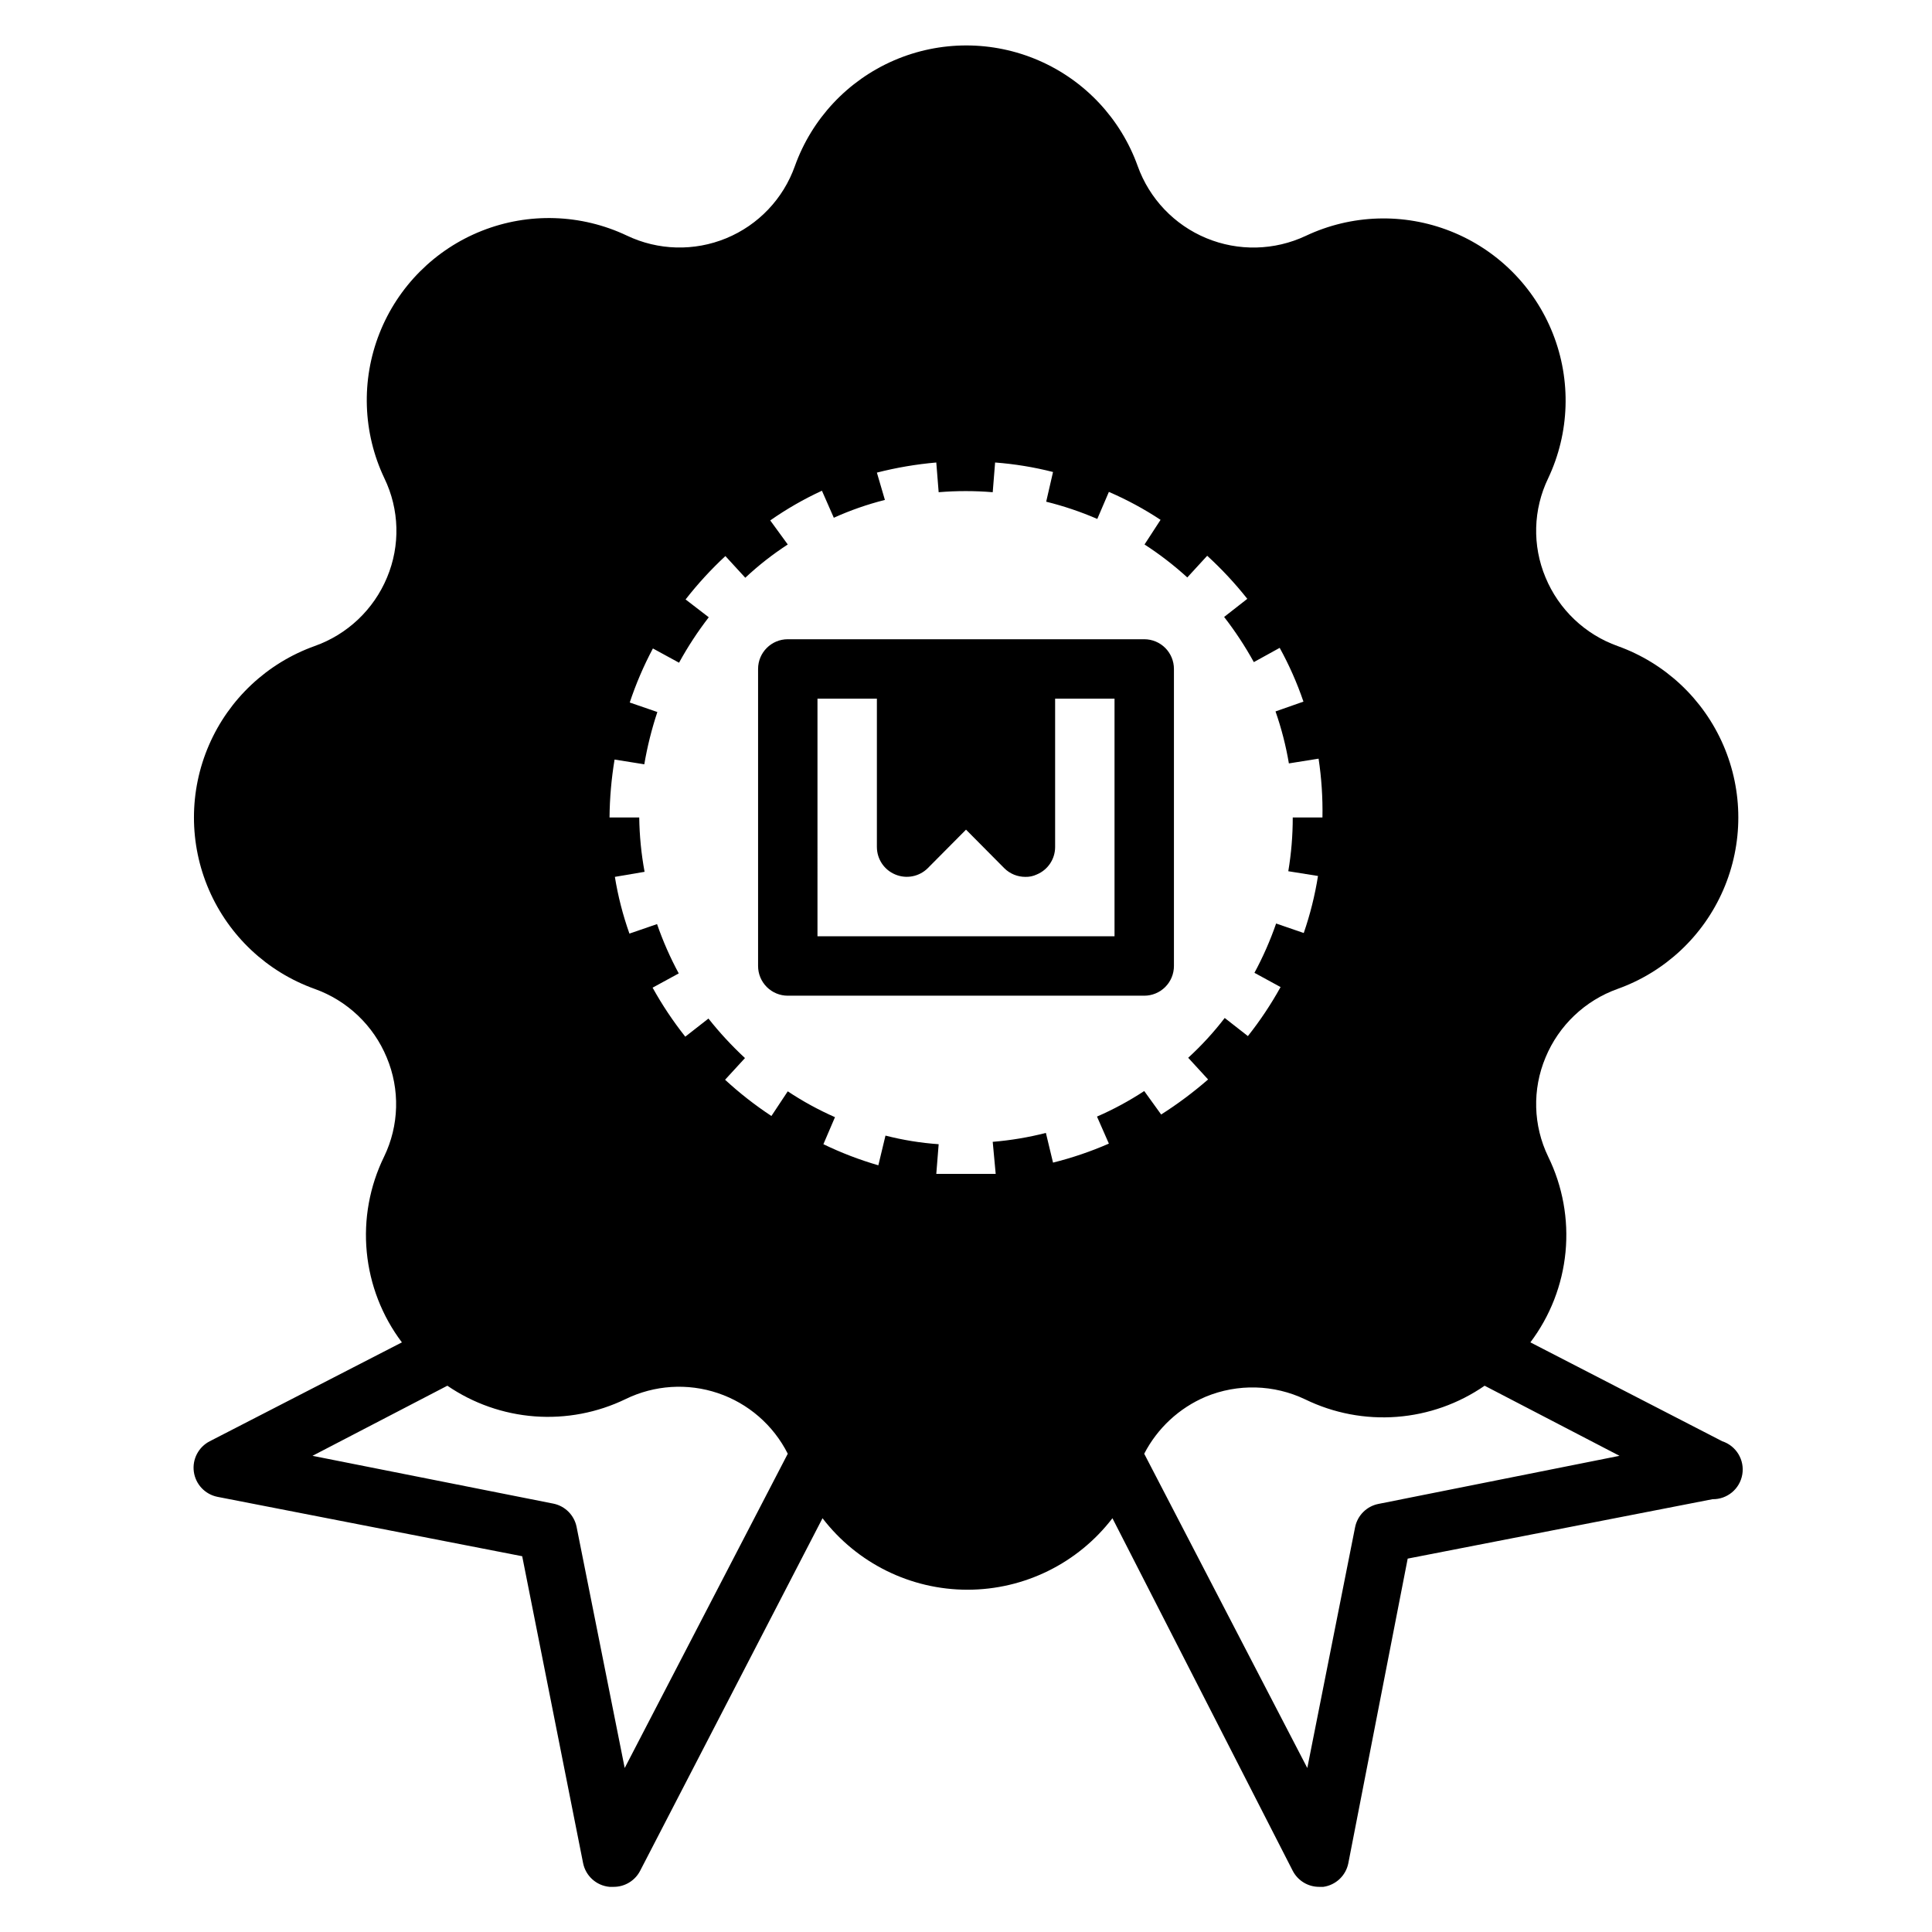 <?xml version="1.0" encoding="UTF-8"?>
<!-- Uploaded to: ICON Repo, www.iconrepo.com, Generator: ICON Repo Mixer Tools -->
<svg fill="#000000" width="800px" height="800px" version="1.1" viewBox="144 144 512 512" xmlns="http://www.w3.org/2000/svg">
 <g>
  <path d="m352.77 407.87h94.465c2.09 0 4.09-0.828 5.566-2.305 1.477-1.477 2.305-3.481 2.305-5.566v-78.723c0-2.086-0.828-4.09-2.305-5.566-1.477-1.477-3.477-2.305-5.566-2.305h-94.465c-4.348 0-7.871 3.523-7.871 7.871v78.723c0 2.086 0.828 4.09 2.305 5.566 1.477 1.477 3.481 2.305 5.566 2.305zm7.871-78.719h15.742v39.359h0.004c0.016 3.176 1.941 6.035 4.879 7.242 2.934 1.23 6.316 0.578 8.582-1.656l10.156-10.23 10.156 10.234-0.004-0.004c1.488 1.477 3.496 2.297 5.59 2.285 1.031 0.027 2.059-0.188 2.992-0.629 2.938-1.207 4.863-4.066 4.879-7.242v-39.363h15.742v62.977h-78.719z"/>
  <path d="m227.36 315.22c-12.551 4.5-22.684 14-27.984 26.238-5.301 12.238-5.301 26.125 0 38.363 5.301 12.238 15.434 21.738 27.984 26.238 8.664 3.086 15.613 9.691 19.129 18.188 3.551 8.457 3.293 18.035-0.707 26.289-3.832 7.84-5.422 16.586-4.586 25.27 0.832 8.684 4.055 16.969 9.309 23.934l-50.93 26.211c-2.977 1.531-4.664 4.773-4.203 8.09 0.461 3.312 2.969 5.973 6.25 6.633l80.766 15.742 16.137 81.32c0.684 3.418 3.535 5.981 7.008 6.297h1.102c2.945 0.008 5.648-1.633 7.004-4.25l48.336-93.441c9.164 11.945 23.359 18.949 38.414 18.949s29.254-7.004 38.418-18.949l47.781 93.441c1.355 2.617 4.059 4.258 7.008 4.25h1.102c3.297-0.465 5.945-2.957 6.613-6.219l15.742-80.766 80.766-15.742 0.004-0.004c3.894 0.07 7.254-2.715 7.902-6.559 0.652-3.84-1.605-7.578-5.305-8.793l-50.855-26.211c5.254-6.965 8.477-15.25 9.312-23.934 0.832-8.684-0.754-17.43-4.59-25.27-3.996-8.254-4.254-17.832-0.707-26.289 3.519-8.496 10.469-15.102 19.129-18.188 12.555-4.5 22.684-14 27.984-26.238 5.305-12.238 5.305-26.125 0-38.363-5.301-12.238-15.43-21.738-27.984-26.238-8.66-3.086-15.609-9.691-19.129-18.188-3.547-8.457-3.289-18.035 0.707-26.293 5.695-12.059 6.141-25.938 1.234-38.34-4.902-12.406-14.723-22.223-27.125-27.129-12.402-4.906-26.281-4.457-38.344 1.234-8.312 3.91-17.887 4.133-26.371 0.609-8.484-3.523-15.086-10.461-18.184-19.109-4.504-12.555-14.004-22.684-26.242-27.984-12.238-5.301-26.125-5.301-38.363 0s-21.734 15.43-26.238 27.984c-3.074 8.668-9.68 15.621-18.176 19.133-8.496 3.512-18.086 3.254-26.379-0.711-12.074-5.715-25.977-6.168-38.395-1.258-12.422 4.914-22.25 14.754-27.145 27.18-4.898 12.426-4.426 26.328 1.301 38.391 4 8.258 4.258 17.836 0.711 26.293-3.539 8.512-10.52 15.121-19.211 18.188zm310.08 196.01 35.742 18.578-63.922 12.754c-3.094 0.629-5.508 3.047-6.141 6.137l-12.672 63.844-43.219-83.285c3.504-6.785 9.27-12.129 16.297-15.113 8.492-3.512 18.078-3.254 26.371 0.707 7.531 3.668 15.906 5.266 24.262 4.629 8.355-0.637 16.391-3.484 23.285-8.25zm-230.57-165.94 7.871 1.258h0.004c0.801-4.699 1.957-9.332 3.461-13.855l-7.32-2.519c1.641-4.938 3.695-9.73 6.141-14.324l6.926 3.777c2.309-4.215 4.941-8.238 7.875-12.043l-6.141-4.723c3.203-4.109 6.731-7.953 10.547-11.496l5.273 5.746c3.484-3.266 7.254-6.215 11.258-8.816l-4.644-6.375c4.324-3.027 8.906-5.66 13.699-7.871l3.148 7.164c4.363-1.973 8.895-3.555 13.539-4.723l-2.125-7.242c5.164-1.32 10.43-2.219 15.742-2.68l0.629 7.871 0.004 0.004c4.766-0.395 9.559-0.395 14.324 0l0.629-7.871 0.004-0.004c5.18 0.395 10.316 1.234 15.348 2.519l-1.812 7.871h0.004c4.633 1.145 9.16 2.672 13.539 4.566l3.07-7.164c4.773 2.059 9.359 4.535 13.695 7.402l-4.25 6.535v-0.004c4.016 2.598 7.805 5.519 11.336 8.738l5.273-5.746c3.844 3.516 7.398 7.332 10.629 11.414l-6.141 4.801v0.004c2.93 3.777 5.562 7.777 7.871 11.965l6.848-3.777 0.004-0.004c2.512 4.559 4.617 9.324 6.297 14.25l-7.398 2.598h-0.004c1.566 4.484 2.754 9.094 3.543 13.777l7.871-1.258v-0.004c0.777 5.16 1.121 10.371 1.023 15.586h-7.871c0.004 4.777-0.391 9.543-1.18 14.25l7.871 1.258c-0.812 5.141-2.078 10.199-3.777 15.117l-7.32-2.519c-1.559 4.504-3.481 8.875-5.746 13.066l6.926 3.777c-2.527 4.559-5.422 8.906-8.66 12.992l-6.141-4.801v-0.004c-2.91 3.793-6.152 7.324-9.68 10.551l5.273 5.746c-3.91 3.402-8.066 6.508-12.438 9.289l-4.488-6.219c-3.973 2.609-8.16 4.871-12.516 6.769l3.148 7.164c-4.785 2.09-9.734 3.773-14.801 5.035l-1.891-7.871h0.004c-4.625 1.184-9.336 1.973-14.094 2.363l0.789 8.5h-7.871-7.871l0.629-7.871c-4.758-0.332-9.473-1.098-14.094-2.281l-1.891 7.871h0.004c-5.004-1.449-9.875-3.32-14.566-5.59l3.07-7.164c-4.359-1.922-8.547-4.211-12.516-6.848l-4.328 6.535c-4.348-2.863-8.457-6.074-12.281-9.605l5.273-5.746c-3.488-3.238-6.727-6.738-9.68-10.469l-6.141 4.801c-3.238-4.086-6.133-8.43-8.66-12.988l6.926-3.777v-0.004c-2.266-4.191-4.188-8.562-5.746-13.066l-7.32 2.519c-1.738-4.887-3.027-9.918-3.856-15.035l7.871-1.34c-0.879-4.754-1.352-9.57-1.418-14.406h-7.871c0.047-5.141 0.496-10.273 1.336-15.348zm-44.316 165.94c6.863 4.695 14.844 7.496 23.137 8.121 8.297 0.621 16.605-0.957 24.094-4.578 7.629-3.723 16.418-4.293 24.465-1.582 8.043 2.711 14.695 8.484 18.516 16.066l-43.215 83.285-12.754-63.922c-0.633-3.09-3.047-5.508-6.141-6.141l-63.844-12.672z"/>
 </g>
</svg>